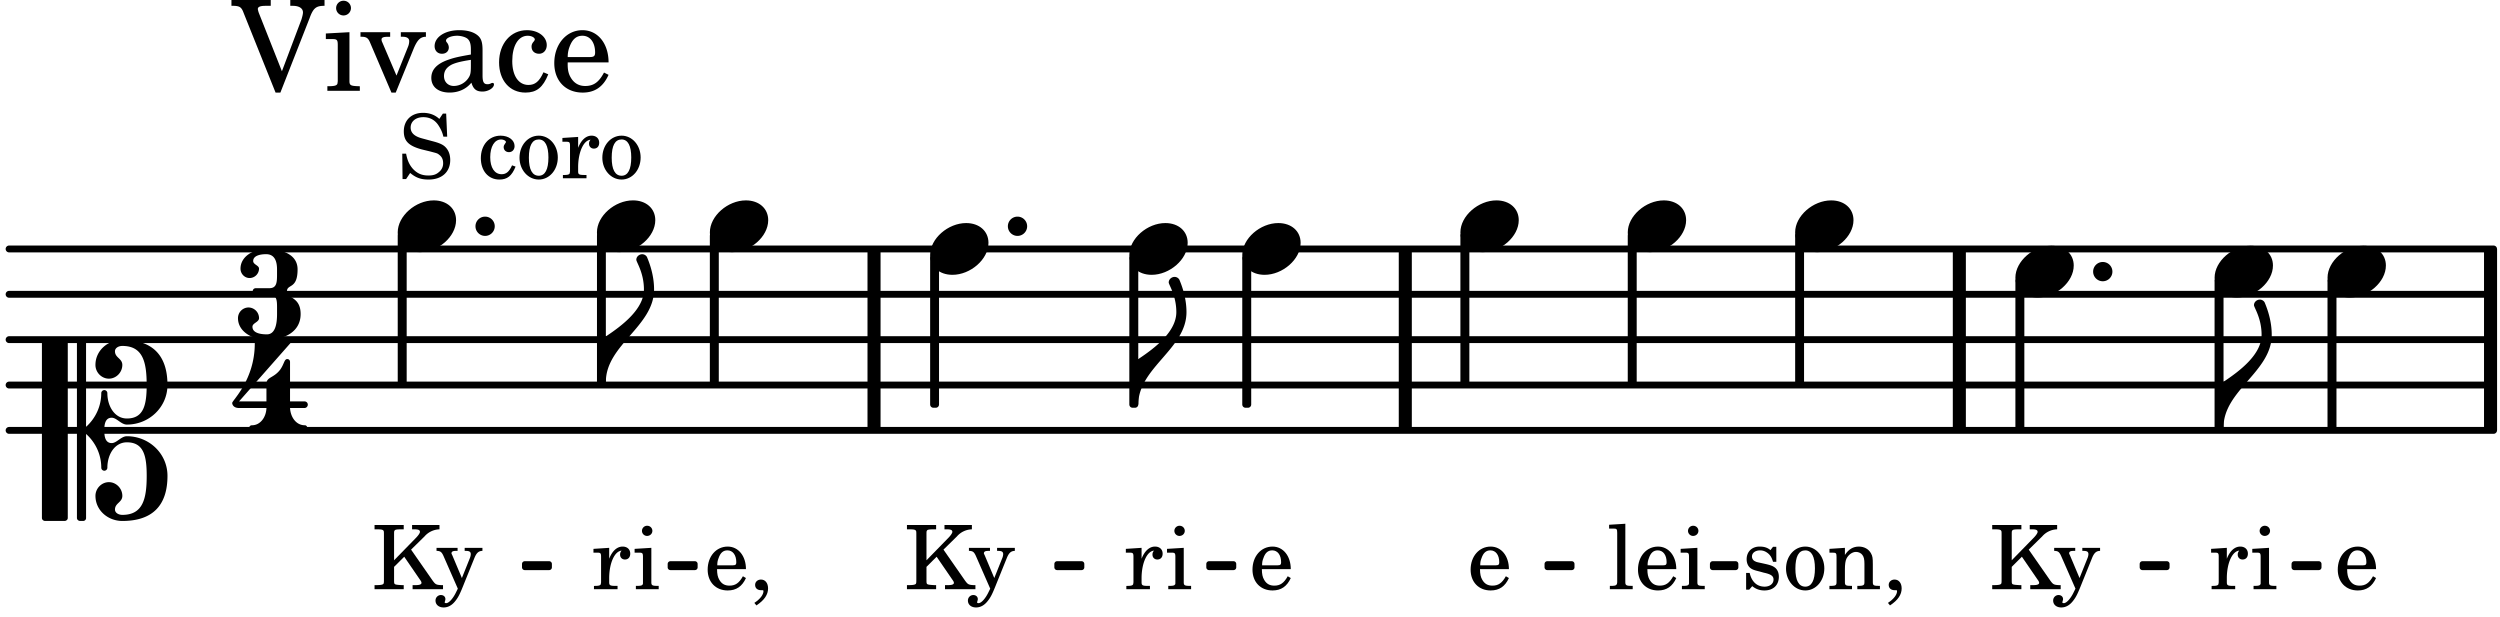 <svg xmlns="http://www.w3.org/2000/svg" xmlns:xlink="http://www.w3.org/1999/xlink" width="323.4" height="79.8" viewBox="0 0 154 38"><rect width="100%" height="100%" fill="#fff" rx="5"/><defs><path id="a" d="M2.219-1.594C1.109-1.594 0-.64 0 .375c0 .719.563 1.219 1.375 1.219 1.11 0 2.219-.953 2.219-1.969 0-.719-.563-1.219-1.375-1.219m0 0"/><path id="h" d="M0 0a.593.593 0 1 0 1.187 0A.593.593 0 0 0 0 0m0 0"/><path id="m" d="M1.875-7.516c0 .141.469.797.469 1.829 0 1.203-1.328 2.218-2.344 2.89h-.281V0H0c0-2.266 2.969-3.422 2.969-5.687 0-.688-.172-1.375-.438-2a.34.34 0 0 0-.297-.172c-.171 0-.359.14-.359.343m0 0"/><path id="s" d="M3.844 0c0-.234 0-.781.453-.781.312 0 .578.422.937.422 1.375 0 2.5-1.078 2.5-2.438 0-1.844-.937-2.781-2.78-2.781-.891 0-1.657.656-1.657 1.547 0 .453.375.843.828.843s.828-.39.828-.843c0-.407-.453-.438-.453-.844 0-.203.219-.328.453-.328 1.266 0 1.5.984 1.5 2.406 0 1.203-.172 2.063-1.219 2.063-.75 0-1.203-.75-1.203-1.563a.19.19 0 0 0-.187-.187.19.19 0 0 0-.188.187c0 .797-.344 1.547-.937 2.078V-5.39a.18.18 0 0 0-.188-.187H2.36c-.109 0-.203.078-.203.187V5.391c0 .109.094.187.203.187h.172a.18.18 0 0 0 .188-.187V.219c.594.531.937 1.281.937 2.078 0 .11.094.187.188.187a.19.19 0 0 0 .187-.187c0-.813.453-1.563 1.203-1.563 1.047 0 1.22.86 1.22 2.063 0 1.422-.235 2.406-1.5 2.406-.235 0-.454-.125-.454-.328 0-.406.453-.437.453-.844 0-.453-.375-.843-.828-.843s-.828.39-.828.843c0 .89.765 1.547 1.656 1.547 1.844 0 2.781-.937 2.781-2.781 0-1.36-1.125-2.438-2.5-2.438-.359 0-.625.422-.937.422-.453 0-.453-.547-.453-.781M1.39 5.578c.109 0 .203-.078.203-.187V-5.391c0-.109-.094-.187-.203-.187H.203c-.11 0-.203.078-.203.187V5.391c0 .109.094.187.203.187Zm0 0"/><path id="b" d="M2.14-2.61h-.203l-.156.204c-.187-.156-.39-.219-.672-.219-.468 0-.796.313-.796.781 0 .219.078.407.203.516s.25.156.578.234l.281.078c.438.094.594.204.594.422 0 .266-.235.438-.547.438C.953-.156.625-.453.5-1H.281V.031H.47l.187-.218c.235.187.469.265.75.265.547 0 .89-.328.89-.844 0-.234-.077-.421-.218-.546-.14-.11-.25-.157-.578-.235l-.281-.062c-.297-.063-.297-.063-.39-.11a.32.32 0 0 1-.188-.297c0-.218.203-.375.5-.375.203 0 .375.079.53.22.126.124.188.233.266.483h.204Zm0 0"/><path id="c" d="M1.375-2.625c-.672 0-1.187.594-1.187 1.36 0 .75.53 1.343 1.187 1.343.656 0 1.172-.594 1.172-1.36 0-.75-.516-1.343-1.172-1.343m0 .234c.39 0 .594.391.594 1.11 0 .734-.203 1.125-.594 1.125-.406 0-.61-.39-.61-1.11q0-1.125.61-1.125m0 0"/><path id="d" d="m1.094-2.547-.953.063v.234h.203c.203 0 .234.031.234.266v1.562c0 .094-.015.125-.031.14-.031.063-.14.079-.375.079H.14V0h1.39v-.203h-.015c-.375 0-.422-.031-.422-.234v-.797c0-.282.031-.516.093-.641.125-.25.36-.422.594-.422.157 0 .313.078.39.188.095.125.126.28.126.547v1.14c0 .094-.016.125-.031.14-.047.063-.157.079-.391.079h-.016V0H3.25v-.203h-.031c-.36 0-.406-.031-.406-.234v-1.094c0-.39-.016-.5-.11-.672-.14-.266-.422-.422-.75-.422-.344 0-.625.156-.86.516Zm0 0"/><path id="e" d="M.469 1c.5-.328.719-.672.719-1.047 0-.328-.172-.547-.438-.547-.203 0-.36.14-.36.328 0 .204.141.329.376.329h.093q.047 0 .047.046C.906.33.72.594.344.844Zm0 0"/><path id="f" d="M1.375-1.781v-1.5c0-.281 0-.281.031-.328.032-.063.14-.079.453-.079h.11v-.265H.172v.265h.094c.312 0 .406.016.453.079.031.046.031.062.031.328v2.61c0 .265 0 .28-.031.343-.047.047-.14.078-.453.078H.172V0h1.797v-.25h-.11c-.312-.016-.406-.031-.453-.078-.031-.063-.031-.063-.031-.344v-.703L2-2l.953 1.39c.094.126.11.173.11.22 0 .093-.11.14-.376.14h-.171V0H4.39v-.25h-.11c-.312-.016-.36-.047-.531-.281L2.422-2.437l.828-.813a1.26 1.26 0 0 1 .922-.437v-.266H2.484v.265h.141c.25 0 .344.047.344.157 0 .078-.11.234-.266.39Zm0 0"/><path id="g" d="m1.64-.687-.593-1.407C1.016-2.156 1-2.188 1-2.204c0-.108.078-.155.266-.155h.109v-.188H.078v.188h.047c.188.015.266.062.375.297l.89 2.03-.093.188C1.109.563.844.86.672.86.625.86.578.844.578.797c0 0 .016-.016.016-.047C.609.703.625.656.625.61.625.468.515.36.344.36a.334.334 0 0 0-.328.343c0 .25.203.422.5.422.28 0 .53-.14.75-.437.172-.22.28-.454.515-1.047l.625-1.547c.125-.313.25-.438.469-.453h.031v-.188H1.812v.188h.079c.218 0 .297.062.297.203a.7.7 0 0 1-.047.219Zm0 0"/><path id="i" d="M2.547-1.234c0-.813-.469-1.391-1.125-1.391-.703 0-1.234.594-1.234 1.422 0 .766.5 1.281 1.234 1.281.531 0 .89-.25 1.125-.765l-.188-.11c-.234.422-.468.578-.828.578-.281 0-.484-.11-.625-.36-.094-.155-.14-.359-.14-.655ZM.78-1.47c0-.172.016-.281.078-.437.11-.328.282-.485.547-.485.328 0 .547.282.547.735 0 .14-.047.187-.219.187Zm0 0"/><path id="j" d="m1.11-4.031-1 .062v.235h.265c.203 0 .234.03.234.265v3.047c-.015.094-.015.125-.046.14-.032.063-.141.079-.375.079H.156V0h1.407v-.203H1.53c-.36 0-.422-.031-.422-.234Zm0 0"/><path id="k" d="m1.125-2.547-1.031.063v.234h.281c.203 0 .234.031.234.266v1.562c0 .094 0 .125-.03.14-.032.063-.141.079-.376.079H.172V0h1.406v-.203h-.031c-.375 0-.422-.031-.422-.234Zm-.25-1.36a.317.317 0 0 0-.328.313c0 .172.14.313.312.313.188 0 .329-.14.329-.313a.313.313 0 0 0-.313-.312m0 0"/><path id="l" d="m1.078-2.547-.969.063v.234h.235c.203 0 .234.031.234.266v1.562c-.015.094-.015.125-.031.14C.5-.218.39-.202.157-.202H.14V0h1.453v-.203H1.5c-.375 0-.422-.031-.422-.234v-.297c.016-.907.344-1.61.766-1.641a.34.34 0 0 0-.094.25c0 .172.125.297.297.297.203 0 .328-.14.328-.36 0-.265-.187-.437-.469-.437-.343 0-.64.266-.828.75Zm0 0"/><path id="p" d="M2.984-3.984h-.203l-.219.328c-.265-.25-.609-.375-1-.375-.718 0-1.187.453-1.187 1.14 0 .594.297.891 1.094 1.11l.515.125c.407.11.454.11.563.203.172.125.25.297.25.516a.67.67 0 0 1-.25.546c-.172.157-.36.22-.656.22-.407 0-.688-.126-.953-.407-.22-.25-.344-.516-.422-.938H.28L.297.047h.219l.25-.375c.359.297.656.406 1.14.406.813 0 1.328-.469 1.328-1.203 0-.344-.109-.625-.328-.828-.156-.14-.375-.234-.812-.344l-.578-.156c-.485-.125-.72-.344-.72-.672 0-.375.313-.64.782-.64.375 0 .688.156.906.468.157.235.266.453.329.735h.234Zm0 0"/><path id="r" d="M2.11-.797c-.172.39-.36.547-.641.547-.438 0-.703-.406-.703-1.047 0-.656.265-1.094.672-1.094.156 0 .296.079.296.157 0 .015 0 .03-.03.062-.079.11-.11.172-.11.25 0 .188.14.313.328.313.203 0 .344-.157.344-.375 0-.375-.375-.641-.86-.641-.718 0-1.218.578-1.218 1.39 0 .782.468 1.313 1.14 1.313.484 0 .766-.219 1-.797Zm0 0"/><path id="n" d="M3.016-2.969c0-.484.656-.11.656-1.36 0-.905-.906-1.25-1.938-1.25-.812 0-1.578.47-1.578 1.204 0 .313.25.578.563.578a.587.587 0 0 0 .578-.578c0-.203-.36-.25-.36-.469 0-.328.422-.422.797-.422.5 0 .672.391.672.938v.344c0 .468-.031.812-.469.812H1.11c-.14 0-.203.094-.203.203 0 .094.063.203.203.203h.829c.437 0 .468.313.468.766v.422c0 .61-.11 1.25-.625 1.25-.422 0-.89-.094-.89-.469 0-.234.406-.281.406-.531a.66.66 0 0 0-.656-.656.657.657 0 0 0-.641.656C0-.5.875 0 1.781 0 2.938 0 3.86-.531 3.86-1.578c0-1.078-.843-.953-.843-1.39m0 0"/><path id="o" d="M1.563-5.594c-.094 0-.188.11-.188.235 0 2.234-1.39 3.5-1.39 3.656 0 .11.093.312.421.312h1.688c-.016.563-.375 1.063-.89 1.063-.126 0-.173.094-.173.172S1.078 0 1.203 0c.547 0 1.078-.156 1.625-.156S3.906 0 4.453 0c.11 0 .156-.078.156-.156s-.046-.172-.156-.172c-.531 0-.875-.5-.906-1.063h.89c.125 0 .204-.109.204-.203a.197.197 0 0 0-.203-.203h-.891v-2.422c0-.125-.078-.187-.172-.187-.187 0-.187.312-.437.656-.407.531-.844.438-.844.875v1.078H.406l3.14-3.562c.032-.032.032-.063.032-.079 0-.078-.078-.156-.187-.156-.11 0-.5.172-.938.172-.422 0-.828-.172-.89-.172m0 0"/><path id="t" d="M3.047-1.203 1.625-4.797a1.3 1.3 0 0 1-.062-.234c0-.14.14-.203.484-.203h.312v-.36H-.062v.36h.156c.36.015.469.093.594.437L2.656.11h.297L4.75-4.469c.219-.61.39-.75.844-.765h.078v-.36h-2.11v.36h.157c.39 0 .625.156.625.406 0 .11-.047.281-.094.437Zm0 0"/><path id="u" d="M1.594-3.61.14-3.53v.344h.39c.297 0 .344.046.344.374v2.22C.859-.47.859-.423.828-.392c-.062.079-.203.11-.547.11H.234V0h2v-.281h-.046c-.516-.016-.594-.047-.594-.328Zm-.36-1.937a.453.453 0 0 0-.015.906.457.457 0 0 0 .468-.453.453.453 0 0 0-.453-.453m0 0"/><path id="v" d="m2.281-.937-.875-2.047a.4.4 0 0 1-.047-.172c0-.125.11-.172.422-.172h.11v-.281H.063v.28h.062c.297 0 .406.079.516.329L1.969.11h.265l1.11-2.72c.219-.515.406-.703.719-.718h.03v-.281H2.548v.28h.11c.265 0 .406.095.406.267A.9.9 0 0 1 3-2.734Zm0 0"/><path id="w" d="M3.5-2.5c0-.484-.078-.734-.312-.922-.25-.203-.626-.312-1.126-.312-.874 0-1.515.422-1.515.984 0 .281.187.469.453.469.25 0 .422-.156.422-.39a.5.5 0 0 0-.125-.313c-.047-.063-.047-.079-.047-.11 0-.156.313-.297.688-.297.234 0 .515.079.64.188.14.125.203.312.203.656v.313c-.812.14-1.062.203-1.453.343-.672.25-.984.61-.984 1.094 0 .563.437.906 1.125.906C2 .11 2.484-.094 2.813-.5c.124.406.312.547.687.547.344 0 .703-.219.703-.438 0-.062-.031-.093-.078-.093-.031 0-.062 0-.11.03-.109.048-.156.048-.218.048-.219 0-.297-.14-.297-.531Zm-.719.953c0 .469-.031.578-.156.766a1.1 1.1 0 0 1-.89.484c-.36 0-.61-.25-.61-.61 0-.312.156-.546.5-.718.25-.11.547-.187 1.156-.281Zm0 0"/><path id="x" d="M3-1.14c-.25.562-.516.78-.922.78-.61 0-1-.562-1-1.468 0-.953.375-1.563.953-1.563.235 0 .438.11.438.235q0 .023-.047.094c-.125.14-.156.218-.156.343 0 .266.187.438.468.438.266 0 .47-.219.47-.531 0-.516-.517-.922-1.22-.922-1 0-1.718.828-1.718 1.984C.266-.64.922.11 1.89.11c.687 0 1.078-.313 1.406-1.126Zm0 0"/><path id="y" d="M3.61-1.75c0-1.156-.657-1.984-1.61-1.984-.984 0-1.734.859-1.734 2.03C.266-.608.969.11 2.016.11c.75 0 1.265-.359 1.593-1.093l-.28-.141c-.313.594-.642.828-1.157.828q-.586 0-.89-.516c-.141-.234-.204-.5-.188-.937Zm-2.516-.328a1.7 1.7 0 0 1 .11-.625c.171-.469.421-.688.796-.688.469 0 .781.407.781 1.032 0 .218-.078.28-.328.28Zm0 0"/></defs><path fill="none" stroke="#000" stroke-linecap="round" stroke-miterlimit="10" stroke-width=".423" d="M.559 26.512h153.046M.559 23.719h153.046M.559 20.922h153.046M.559 18.129h153.046M.559 15.336h153.046"/><path fill="none" stroke="#000" stroke-miterlimit="10" stroke-width=".804" d="M86.566 26.512V15.336M120.695 26.512V15.336M53.84 26.512V15.336M153.418 26.512V15.336"/><use xlink:href="#a" x="110.581" y="13.938"/><use xlink:href="#b" x="107.28" y="36.294"/><use xlink:href="#c" x="109.831" y="36.294"/><use xlink:href="#d" x="112.553" y="36.294"/><use xlink:href="#e" x="115.954" y="36.294"/><path fill="none" stroke="#000" stroke-linejoin="round" stroke-miterlimit="10" stroke-width=".399" d="M110.781 23.52h.149v-9h-.149Zm0 0"/><path d="M110.781 23.52h.149v-9h-.149Zm0 0"/><use xlink:href="#a" x="124.148" y="16.732"/><use xlink:href="#f" x="122.548" y="36.294"/><use xlink:href="#g" x="126.459" y="36.294"/><use xlink:href="#h" x="128.937" y="16.732"/><path fill="none" stroke="#000" stroke-linejoin="round" stroke-miterlimit="10" stroke-width=".399" d="M124.348 26.313h.152v-9h-.152Zm0 0"/><path d="M124.348 26.313h.152v-9h-.152Zm0 0"/><path fill="none" stroke="#000" stroke-linejoin="round" stroke-miterlimit="10" stroke-width=".338" d="M131.973 34.95h1.504v-.212h-1.504Zm0 0"/><path d="M131.969 34.95h1.508v-.212h-1.508Zm0 0"/><path fill="none" stroke="#000" stroke-linejoin="round" stroke-miterlimit="10" stroke-width=".338" d="M141.328 34.95h1.508v-.212h-1.508Zm0 0"/><path d="M141.328 34.95h1.508v-.212h-1.508Zm0 0"/><use xlink:href="#i" x="90.402" y="36.294"/><path fill="none" stroke="#000" stroke-linejoin="round" stroke-miterlimit="10" stroke-width=".399" d="M90.16 23.52h.153v-9h-.153Zm0 0"/><path d="M90.16 23.52h.153v-9h-.153Zm0 0"/><use xlink:href="#a" x="100.271" y="13.938"/><use xlink:href="#j" x="99.011" y="36.294"/><use xlink:href="#i" x="100.712" y="36.294"/><use xlink:href="#k" x="103.434" y="36.294"/><path fill="none" stroke="#000" stroke-linejoin="round" stroke-miterlimit="10" stroke-width=".399" d="M100.469 23.52h.152v-9h-.152Zm0 0"/><path d="M100.469 23.52h.152v-9h-.152Zm0 0"/><path fill="none" stroke="#000" stroke-linejoin="round" stroke-miterlimit="10" stroke-width=".338" d="M32.324 34.95h1.504v-.212h-1.504Zm0 0"/><path d="M32.324 34.95h1.504v-.212h-1.504Zm0 0"/><path fill="none" stroke="#000" stroke-linejoin="round" stroke-miterlimit="10" stroke-width=".338" d="M41.297 34.95h1.508v-.212h-1.508Zm0 0"/><path d="M41.297 34.95h1.508v-.212h-1.508Zm0 0"/><path fill="none" stroke="#000" stroke-linejoin="round" stroke-miterlimit="10" stroke-width=".338" d="M65.117 34.95h1.508v-.212h-1.508Zm0 0"/><path d="M65.117 34.95h1.508v-.212h-1.508Zm0 0"/><path fill="none" stroke="#000" stroke-linejoin="round" stroke-miterlimit="10" stroke-width=".338" d="M74.477 34.95h1.507v-.212h-1.507Zm0 0"/><path d="M74.477 34.95h1.507v-.212h-1.507Zm0 0"/><path fill="none" stroke="#000" stroke-linejoin="round" stroke-miterlimit="10" stroke-width=".338" d="M95.313 34.95h1.507v-.212h-1.507Zm0 0"/><path d="M95.313 34.95h1.507v-.212h-1.507Zm0 0"/><path fill="none" stroke="#000" stroke-linejoin="round" stroke-miterlimit="10" stroke-width=".399" d="M136.617 26.313h.153v-9h-.153Zm0 0"/><path d="M136.617 26.313h.153v-9h-.153Zm0 0"/><use xlink:href="#a" x="136.42" y="16.732"/><use xlink:href="#l" x="136.095" y="36.294"/><use xlink:href="#k" x="138.647" y="36.294"/><path fill="none" stroke="#000" stroke-linejoin="round" stroke-miterlimit="10" stroke-width=".338" d="M105.5 34.95h1.414v-.212H105.5Zm0 0"/><path d="M105.496 34.95h1.418v-.212h-1.418Zm0 0"/><use xlink:href="#m" x="136.97" y="26.314"/><use xlink:href="#a" x="143.377" y="16.732"/><use xlink:href="#i" x="143.818" y="36.294"/><path fill="none" stroke="#000" stroke-linejoin="round" stroke-miterlimit="10" stroke-width=".399" d="M143.574 26.313h.153v-9h-.153Zm0 0"/><path d="M143.574 26.313h.153v-9h-.153Zm0 0"/><use xlink:href="#m" x="37.322" y="23.519"/><use xlink:href="#a" x="36.772" y="13.937"/><use xlink:href="#l" x="36.448" y="36.294"/><use xlink:href="#k" x="38.998" y="36.294"/><path fill="none" stroke="#000" stroke-linejoin="round" stroke-miterlimit="10" stroke-width=".399" d="M36.973 23.52h.148v-9h-.148Zm0 0"/><path d="M36.973 23.52h.148v-9h-.148Zm0 0"/><use xlink:href="#a" x="43.728" y="13.938"/><use xlink:href="#i" x="43.404" y="36.294"/><use xlink:href="#e" x="46.125" y="36.294"/><path fill="none" stroke="#000" stroke-linejoin="round" stroke-miterlimit="10" stroke-width=".399" d="M43.926 23.52h.152v-9h-.152Zm0 0"/><path d="M43.926 23.52h.152v-9h-.152Zm0 0"/><use xlink:href="#a" x="57.296" y="15.335"/><use xlink:href="#n" x="14.659" y="20.924"/><use xlink:href="#o" x="14.319" y="26.524"/><use xlink:href="#a" x="24.5" y="13.938"/><use xlink:href="#p" x="24.5" y="10.982"/><use xlink:href="#q" x="27.902" y="10.982"/><use xlink:href="#r" x="29.432" y="10.982"/><use xlink:href="#c" x="31.814" y="10.982"/><use xlink:href="#l" x="34.535" y="10.982"/><use xlink:href="#c" x="36.916" y="10.982"/><use xlink:href="#s" x="2.582" y="26.513"/><use xlink:href="#f" x="22.9" y="36.294"/><use xlink:href="#g" x="26.812" y="36.294"/><use xlink:href="#t" x="14.319" y="5.593"/><use xlink:href="#u" x="19.932" y="5.593"/><use xlink:href="#v" x="22.143" y="5.593"/><use xlink:href="#w" x="26.225" y="5.593"/><use xlink:href="#x" x="30.477" y="5.593"/><use xlink:href="#y" x="33.878" y="5.593"/><use xlink:href="#h" x="29.289" y="13.938"/><path fill="none" stroke="#000" stroke-linejoin="round" stroke-miterlimit="10" stroke-width=".399" d="M24.7 23.52h.152v-9h-.153Zm0 0"/><path d="M24.7 23.52h.152v-9h-.153Zm0 0"/><use xlink:href="#m" x="70.118" y="24.916"/><use xlink:href="#a" x="69.567" y="15.335"/><use xlink:href="#l" x="69.243" y="36.294"/><use xlink:href="#k" x="71.794" y="36.294"/><path fill="none" stroke="#000" stroke-linejoin="round" stroke-miterlimit="10" stroke-width=".399" d="M69.766 24.918h.152v-9.004h-.152Zm0 0"/><path d="M69.766 24.918h.152v-9h-.152Zm0 0"/><use xlink:href="#a" x="76.524" y="15.335"/><use xlink:href="#i" x="76.965" y="36.294"/><path fill="none" stroke="#000" stroke-linejoin="round" stroke-miterlimit="10" stroke-width=".399" d="M76.723 24.918h.152v-9.004h-.152Zm0 0"/><path d="M76.723 24.918h.152v-9h-.152Zm0 0"/><use xlink:href="#a" x="89.961" y="13.938"/><path fill="none" stroke="#000" stroke-linejoin="round" stroke-miterlimit="10" stroke-width=".399" d="M57.496 24.918h.149v-9.004h-.149Zm0 0"/><path d="M57.496 24.918h.149v-9h-.149Zm0 0"/><use xlink:href="#h" x="62.085" y="13.938"/><use xlink:href="#f" x="55.696" y="36.294"/><use xlink:href="#g" x="59.608" y="36.294"/></svg>